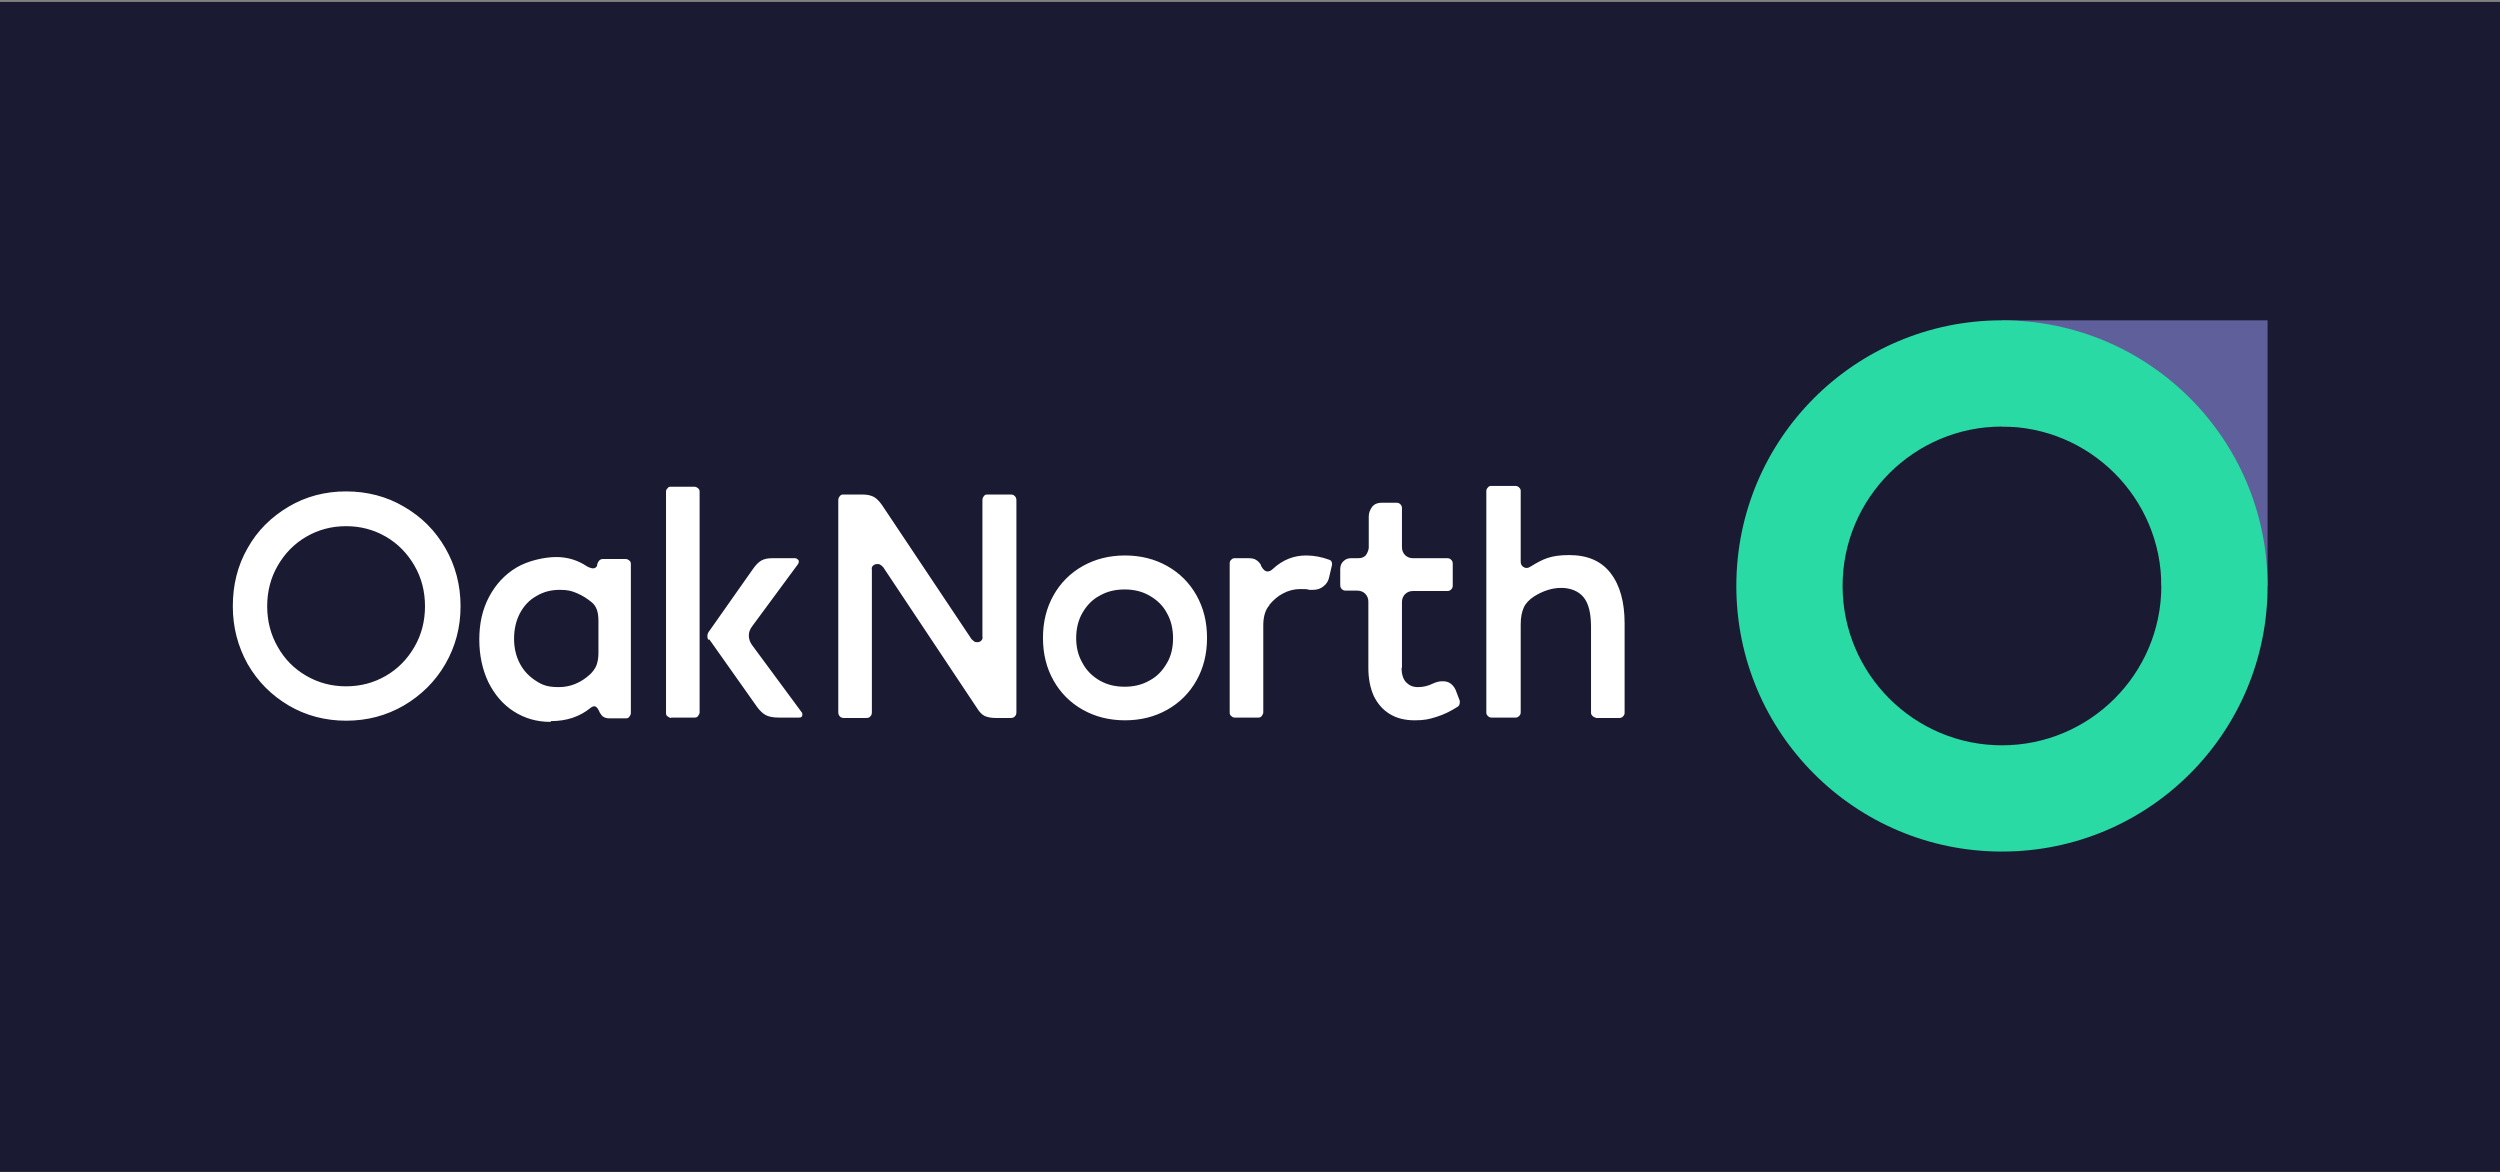 <?xml version="1.0" encoding="utf-8"?>
<svg xmlns="http://www.w3.org/2000/svg" data-name="Layer 1" height="300" id="Layer_1" version="1.1" viewBox="0 0 640 300" width="640">
  <rect x="0" y="0" width="640" height="300" fill="#808080" stroke="none"/>
  <defs>
    <style>
      .cls-1 {
        clip-path: url(#clippath);
      }

      .cls-2 {
        fill: none;
      }

      .cls-2, .cls-3, .cls-4, .cls-5, .cls-6 {
        stroke-width: 0px;
      }

      .cls-3 {
        fill: #5f5f9b;
      }

      .cls-4 {
        fill: #1a1a33;
      }

      .cls-5 {
        fill: #2adaa5;
      }

      .cls-6 {
        fill: #fff;
      }
    </style>
    <clipPath id="clippath">
      <rect class="cls-2" height="136" width="136" x="444.5" y="82"/>
    </clipPath>
  </defs>
  <rect class="cls-4" height="300" width="640" y=".5"/>
  <g class="cls-1">
    <g>
      <path class="cls-3" d="M580.5,150v-68h-68v27.2h40.8v40.8h27.2Z"/>
      <path class="cls-5" d="M553.3,150c0,22.5-18.3,40.8-40.8,40.8s-40.8-18.3-40.8-40.8,18.3-40.8,40.8-40.8,40.8,18.3,40.8,40.8ZM580.5,150c0-37.6-30.4-68-68-68s-68,30.4-68,68,30.4,68,68,68,68-30.4,68-68"/>
    </g>
  </g>
  <path class="cls-6" d="M408.4,183.8h6.2c.3,0,.6-.1.9-.4.2-.2.4-.5.4-.9v-22.9c0-5.5-1.2-9.8-3.6-12.9-2.4-3.1-5.9-4.6-10.6-4.6s-6.7,1-9.8,2.9c-.3.2-.7.4-1.1.4s-.8-.2-1.1-.5c-.3-.3-.4-.7-.4-1.2v-18c0-.4-.1-.6-.4-.9-.2-.2-.5-.4-.9-.4h-6.2c-.3,0-.6,0-.9.4-.2.2-.4.5-.4.9v56.7c0,.4.1.6.4.9.2.2.5.4.9.4h6.2c.3,0,.6-.1.9-.4.2-.2.4-.5.4-.9v-22.6c0-1.8.3-3.2.8-4.3s1.4-2,2.6-2.8c2.4-1.5,4.7-2.2,7-2.2s4.4.8,5.7,2.4c1.3,1.6,1.9,4.1,1.9,7.6v21.9c0,.4.1.6.4.9.2.2.5.4.9.4M358.9,171v-16.9c0-.8.3-1.5.8-2s1.2-.8,2-.8h8.8c.4,0,.7-.1,1-.4.3-.3.4-.6.4-1v-5.6c0-.4-.1-.7-.4-1s-.6-.4-1-.4h-8.8c-.8,0-1.5-.3-2-.8s-.8-1.2-.8-2v-10c0-.4-.1-.7-.4-1s-.6-.4-1-.4h-3.8c-1,0-1.8.3-2.4,1-.5.7-.9,1.5-.9,2.5v8.1c-.1.7-.4,1.4-.8,1.9-.5.5-1.1.7-1.9.7h-1.8c-.7,0-1.4.2-1.9.7-.6.5-.9,1.2-.9,2.1v4.1c0,.4.1.7.4,1s.6.4,1,.4h3c.8,0,1.5.3,2,.8s.8,1.2.8,2v17c0,2.8.5,5.2,1.4,7.2,1,2,2.3,3.5,4.1,4.6,1.8,1.1,3.9,1.6,6.4,1.6s3.7-.3,5.6-.9c1.9-.6,3.7-1.5,5.4-2.6.3-.2.5-.6.5-1v-.5l-.8-2.1c-.3-1-.8-1.7-1.4-2.2s-1.3-.7-2.2-.7-1.6.2-2.5.6c-1.2.6-2.5.9-3.8.9s-2.2-.4-3-1.2-1.2-2.1-1.2-3.8M324.9,154.9c1.1-1.3,2.2-2.3,3.6-3,1.3-.7,2.8-1.1,4.3-1.1s1.7,0,2.4.2h.9c1.1,0,2-.3,2.7-.9.8-.6,1.3-1.4,1.5-2.5l.7-3c0-.3,0-.6-.1-.8s-.3-.4-.6-.5c-1.9-.7-3.9-1.1-5.9-1.1-3.2,0-6,1.1-8.5,3.4-.5.5-1,.7-1.4.7-.6,0-1.2-.5-1.7-1.5v-.2c-.4-.6-.8-1-1.3-1.3s-1.1-.4-1.9-.4h-3.5c-.3,0-.7.1-.9.4-.3.2-.4.6-.4.9v38.2c0,.4.1.7.4.9.3.3.6.4.9.4h6c.4,0,.7-.1.9-.4.2-.3.4-.6.4-.9v-22.3c0-2.2.5-4,1.6-5.2M275.5,163.4c0-2.4.5-4.6,1.6-6.5s2.5-3.4,4.4-4.4c1.9-1.1,4-1.6,6.4-1.6s4.5.5,6.4,1.6,3.4,2.5,4.4,4.4c1.1,1.9,1.6,4.1,1.6,6.5s-.5,4.6-1.6,6.4c-1.1,1.9-2.5,3.4-4.4,4.4-1.9,1.1-4,1.6-6.4,1.6s-4.5-.5-6.4-1.6-3.4-2.6-4.4-4.5c-1.1-1.9-1.6-4-1.6-6.4M288,184.4c4,0,7.6-.9,10.8-2.7,3.2-1.8,5.7-4.3,7.5-7.5s2.7-6.8,2.7-10.9-.9-7.7-2.7-10.9c-1.8-3.2-4.3-5.7-7.5-7.5s-6.8-2.7-10.8-2.7-7.6.9-10.8,2.7c-3.2,1.8-5.7,4.3-7.5,7.5s-2.7,6.8-2.7,10.9.9,7.7,2.7,10.9c1.8,3.2,4.3,5.7,7.5,7.5s6.8,2.7,10.8,2.7ZM251.5,128.1v34.8c.1.5,0,.8-.3,1.1s-.6.4-1,.4-.5,0-.8-.2c-.2-.1-.5-.4-.7-.6l-22.9-34.3c-.7-1-1.4-1.7-2.1-2.1-.8-.4-1.7-.6-2.9-.6h-4.8c-.4,0-.7,0-1,.4s-.4.6-.4,1.1v54.2c0,.4.1.8.4,1.1.3.3.6.4,1,.4h5.8c.4,0,.8-.1,1-.4.3-.3.4-.6.4-1.1v-36.4c-.1-.5,0-.8.3-1.1s.7-.4,1.1-.4.5,0,.8.2c.2.1.5.4.7.6l24.1,36.2c.6,1,1.3,1.6,1.9,1.9.7.3,1.6.5,2.8.5h3.9c.4,0,.7-.1,1-.4.3-.3.4-.6.4-1.1v-54.2c0-.4-.1-.8-.4-1.1-.3-.3-.6-.4-1-.4h-5.9c-.4,0-.8,0-1,.4-.3.3-.4.6-.4,1.1h0ZM181.6,163.7l12.3,17.4c.7.9,1.4,1.6,2.2,2s1.9.6,3.3.6h5.1c.3,0,.5,0,.7-.2s.2-.4.2-.6,0-.4-.2-.6l-12.7-17.2c-.5-.7-.8-1.5-.8-2.4s.3-1.6.8-2.3l11.8-16c.1-.2.2-.4.2-.6s0-.4-.3-.6c-.2-.2-.4-.3-.7-.3h-5.8c-1.2,0-2.1.2-2.8.6-.7.4-1.4,1.1-2.1,2.1l-11.4,16.2c-.2.3-.3.6-.3,1s0,.7.3,1M171.8,183.7h6c.4,0,.7-.1.9-.4.2-.3.4-.6.4-.9v-56.5c0-.4-.1-.7-.4-.9-.2-.2-.6-.4-.9-.4h-6c-.3,0-.7,0-.9.4-.3.2-.4.6-.4.9v56.6c0,.4.1.7.4.9s.6.4.9.4M131.6,163.5c0-2.4.5-4.6,1.5-6.5s2.4-3.4,4.2-4.4c1.8-1.1,3.8-1.6,6-1.6s3.1.3,4.5.9c1.4.6,2.6,1.4,3.7,2.3,1.2,1,1.7,2.5,1.7,4.7v8.3c0,1.2-.2,2.3-.5,3.1s-.9,1.6-1.6,2.3c-2.4,2.2-5.1,3.3-8,3.3s-4.2-.5-5.9-1.6-3.1-2.5-4.1-4.4-1.5-4-1.5-6.4M141.1,184.6c3.9,0,7.3-1.1,10.1-3.4.4-.3.7-.4,1-.4s.8.4,1.1,1.1h0c.3.7.6,1.1,1,1.5.4.3,1,.5,1.7.5h4.2c.4,0,.7-.1.9-.4.2-.3.4-.6.4-.9v-38.2c0-.4-.1-.7-.4-.9-.2-.2-.6-.4-.9-.4h-5.8c-.4,0-.7.1-1,.4-.2.2-.4.6-.5.9h0c0,.4-.1.6-.3.8s-.5.3-.8.3-1-.2-1.5-.5c-2.4-1.6-5-2.4-7.9-2.4s-7.2.9-10.2,2.7-5.3,4.3-7,7.5-2.5,6.8-2.5,10.9.8,7.7,2.3,10.9c1.6,3.2,3.7,5.7,6.5,7.5s5.9,2.7,9.4,2.7M68.4,155.2c0-3.8.9-7.3,2.7-10.4,1.8-3.1,4.2-5.6,7.3-7.4,3.1-1.8,6.5-2.7,10.2-2.7s7.1.9,10.2,2.7,5.5,4.3,7.3,7.4c1.8,3.1,2.7,6.6,2.7,10.4s-.9,7.3-2.7,10.4c-1.8,3.1-4.2,5.6-7.3,7.4-3.1,1.8-6.5,2.7-10.2,2.7s-7.1-.9-10.2-2.7-5.5-4.2-7.3-7.4c-1.8-3.1-2.7-6.6-2.7-10.4ZM88.6,184.5c5.4,0,10.3-1.3,14.8-3.9,4.4-2.6,8-6.1,10.6-10.6s3.9-9.4,3.9-14.8-1.3-10.4-3.9-14.9-6.1-8-10.6-10.6c-4.4-2.6-9.4-3.9-14.8-3.9s-10.3,1.3-14.7,3.9c-4.4,2.6-8,6.1-10.5,10.6-2.6,4.5-3.8,9.5-3.8,14.9s1.3,10.3,3.8,14.8c2.6,4.5,6.1,8,10.5,10.6s9.4,3.9,14.7,3.9"/>
</svg>